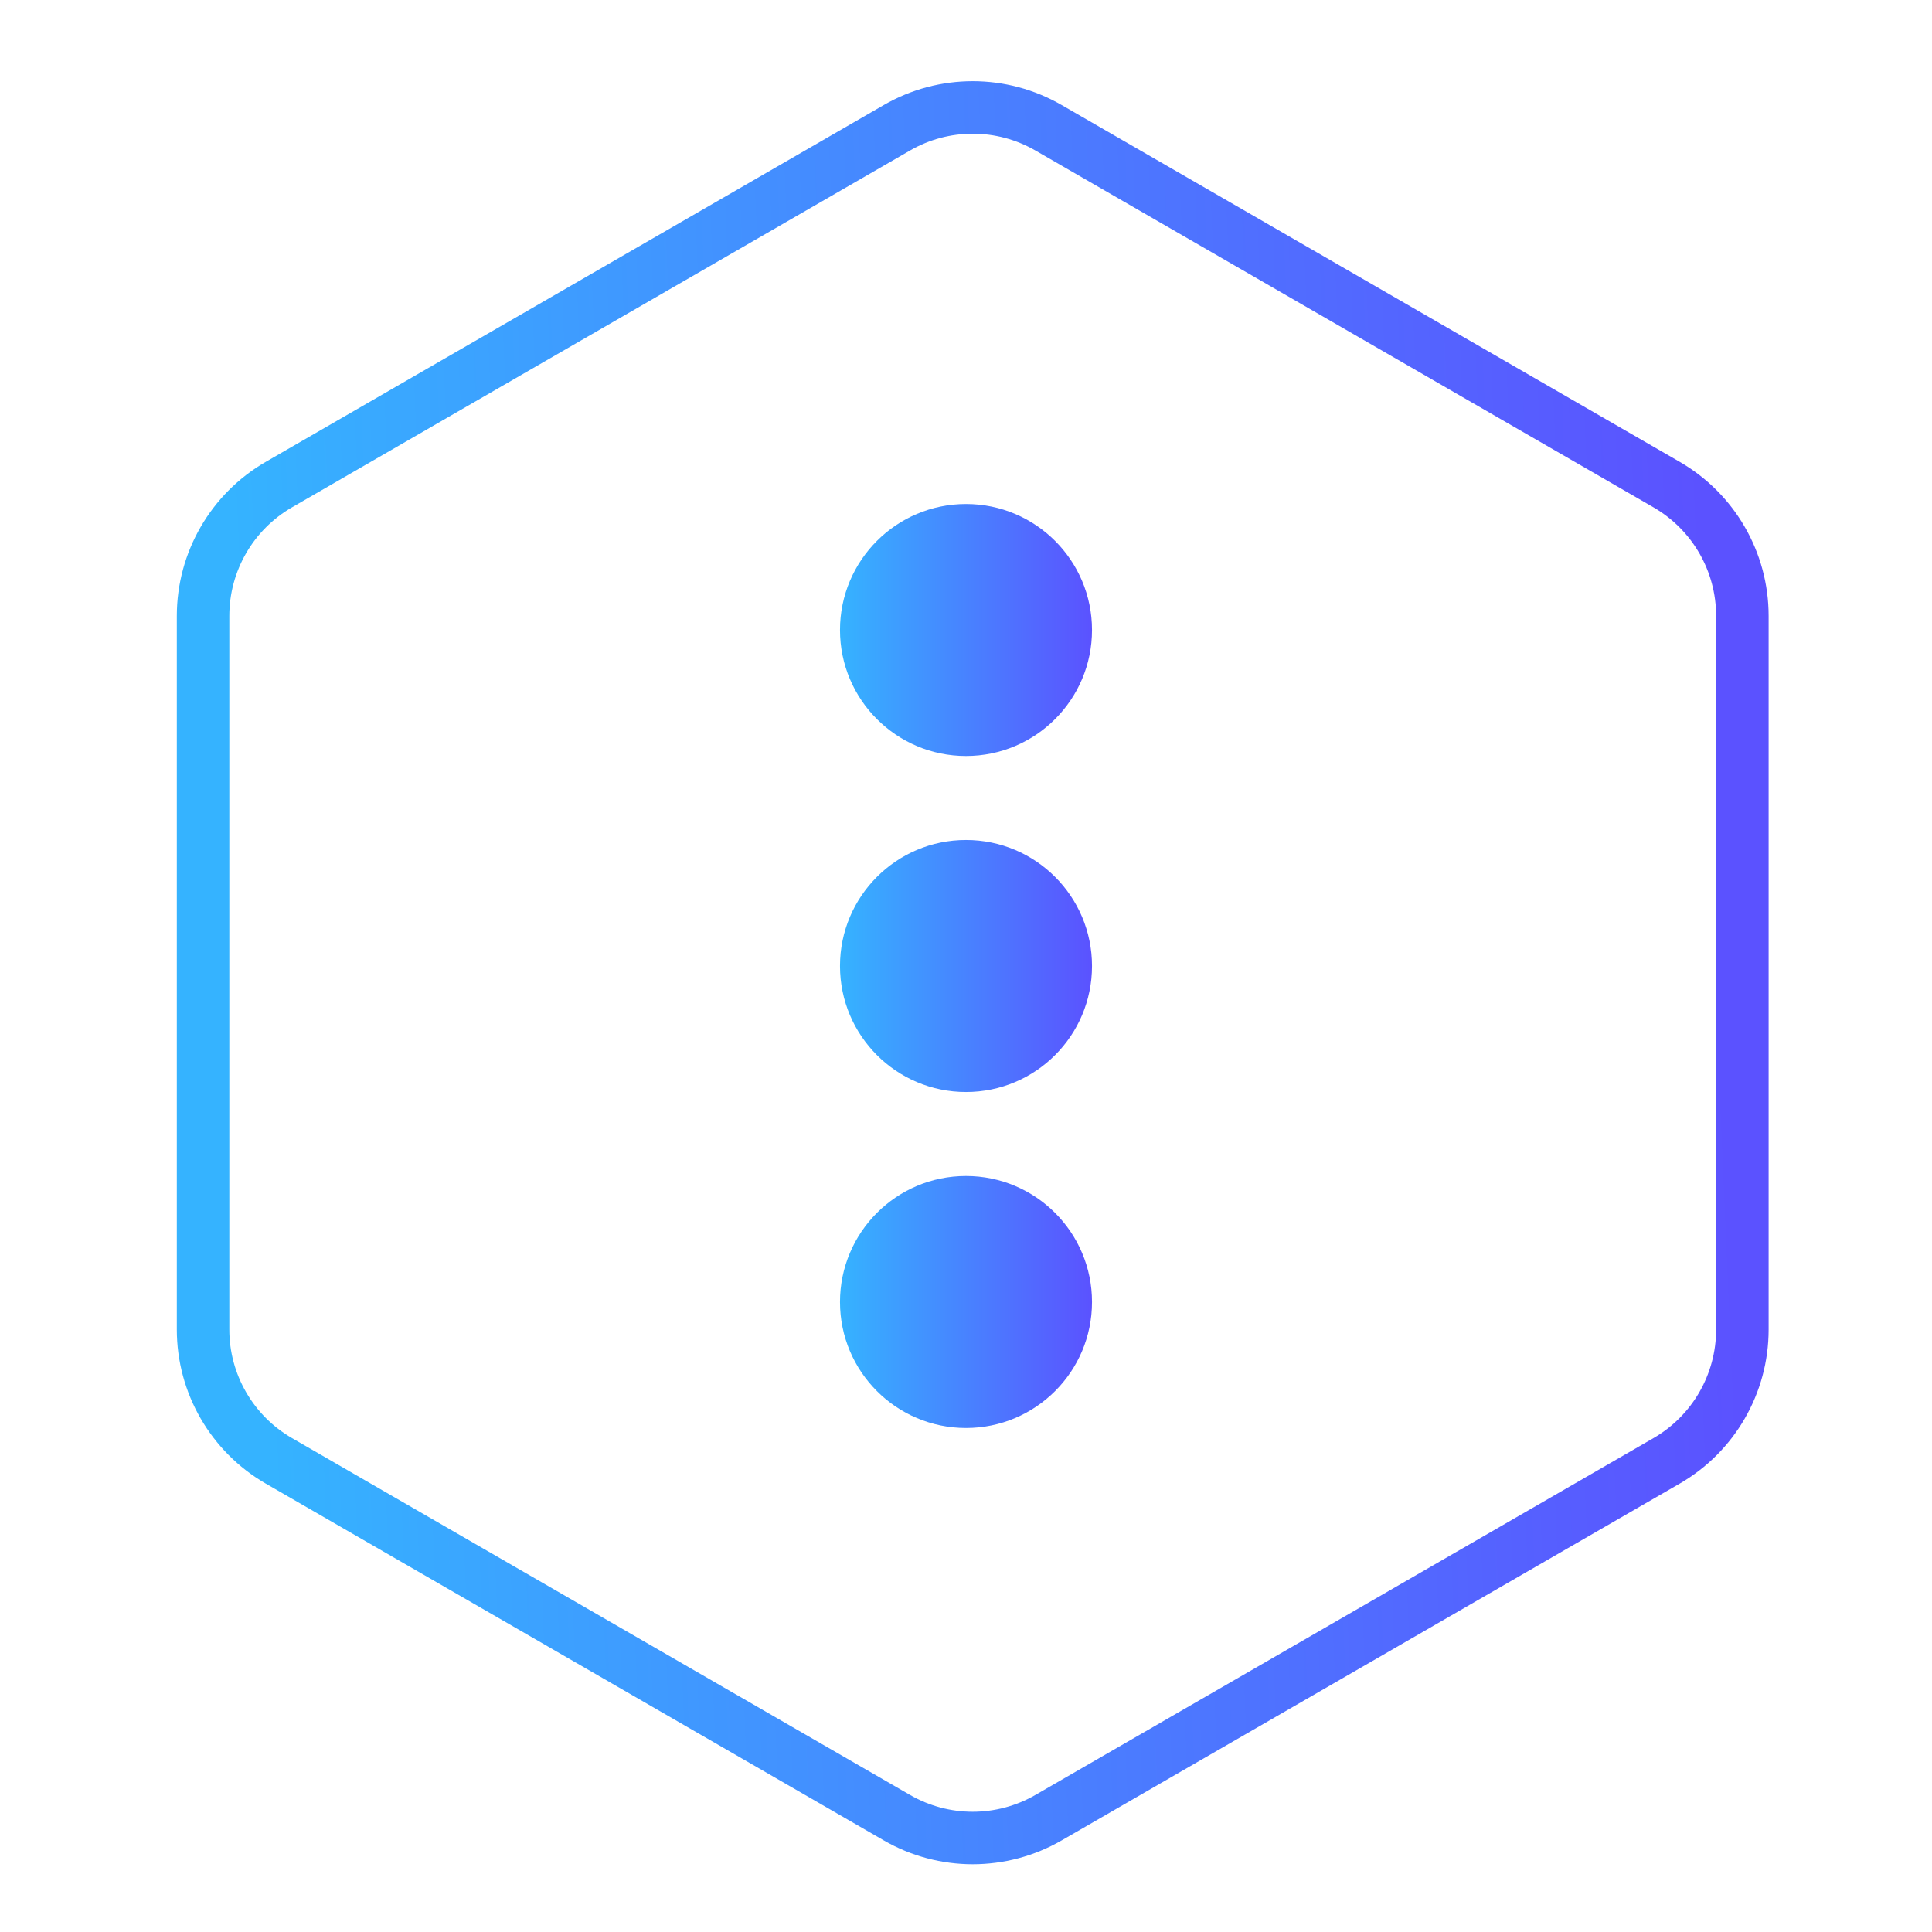 <svg width="46" height="46" viewBox="0 0 46 46" fill="none" xmlns="http://www.w3.org/2000/svg">
<path d="M21.355 3.042C22.472 2.397 23.848 2.397 24.965 3.042L39.681 11.538C40.797 12.183 41.485 13.374 41.485 14.664V31.656C41.485 32.946 40.797 34.137 39.681 34.782L24.965 43.278C23.848 43.923 22.472 43.923 21.355 43.278L6.64 34.782C5.523 34.137 4.835 32.946 4.835 31.656V14.664C4.835 13.374 5.523 12.183 6.64 11.538L21.355 3.042Z" stroke="url(#paint0_linear_653_10178)" stroke-width="1.25"/>
<circle cx="23" cy="15" r="3" fill="url(#paint1_linear_653_10178)"/>
<circle cx="23" cy="23" r="3" fill="url(#paint2_linear_653_10178)"/>
<circle cx="23" cy="31" r="3" fill="url(#paint3_linear_653_10178)"/>
<defs>
<linearGradient id="paint0_linear_653_10178" x1="41" y1="23" x2="6" y2="24.5" gradientUnits="userSpaceOnUse">
<stop stop-color="#5B52FF"/>
<stop offset="1" stop-color="#35B3FF"/>
</linearGradient>
<linearGradient id="paint1_linear_653_10178" x1="26" y1="16" x2="20" y2="16" gradientUnits="userSpaceOnUse">
<stop stop-color="#5B52FF"/>
<stop offset="1" stop-color="#35B3FF"/>
</linearGradient>
<linearGradient id="paint2_linear_653_10178" x1="26" y1="24" x2="20" y2="24" gradientUnits="userSpaceOnUse">
<stop stop-color="#5B52FF"/>
<stop offset="1" stop-color="#35B3FF"/>
</linearGradient>
<linearGradient id="paint3_linear_653_10178" x1="26" y1="32" x2="20" y2="32" gradientUnits="userSpaceOnUse">
<stop stop-color="#5B52FF"/>
<stop offset="1" stop-color="#35B3FF"/>
</linearGradient>
</defs>
</svg>
